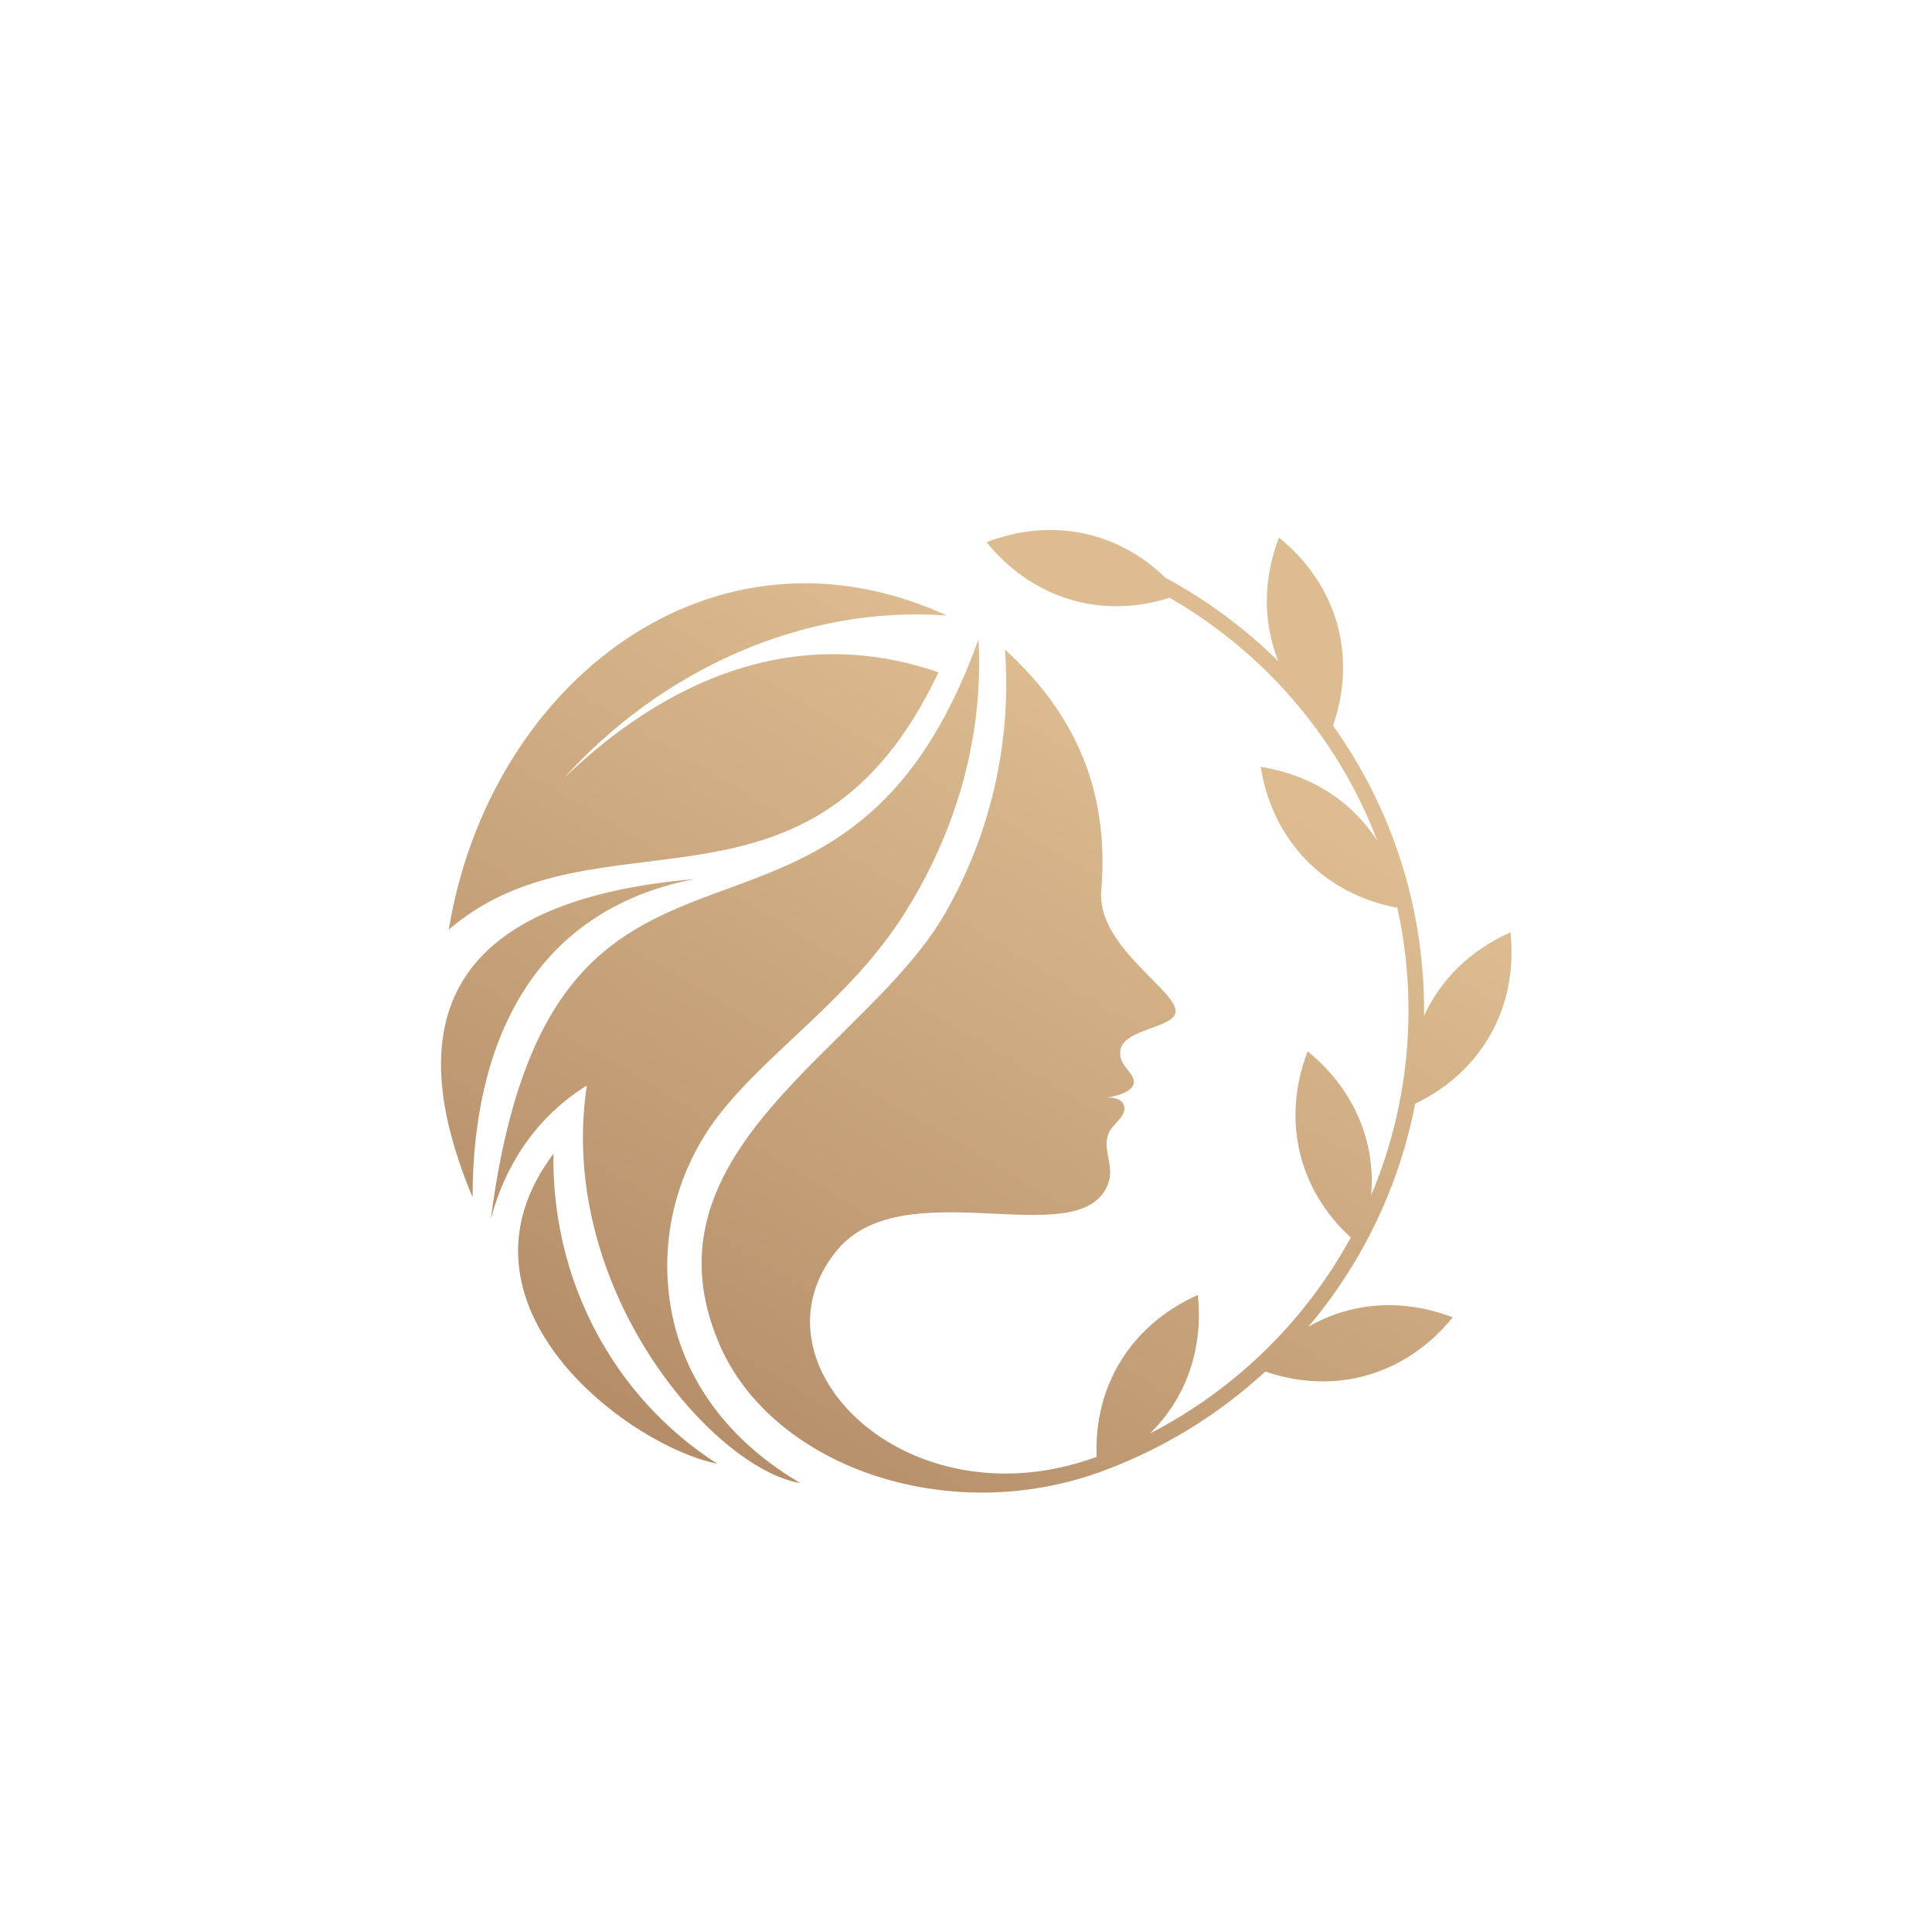 <?xml version="1.0" encoding="utf-8"?>
<!-- Generator: Adobe Illustrator 16.0.0, SVG Export Plug-In . SVG Version: 6.00 Build 0)  -->
<!DOCTYPE svg PUBLIC "-//W3C//DTD SVG 1.1//EN" "http://www.w3.org/Graphics/SVG/1.1/DTD/svg11.dtd">
<svg version="1.1" id="Calque_1" xmlns="http://www.w3.org/2000/svg" xmlns:xlink="http://www.w3.org/1999/xlink" x="0px" y="0px"
	 width="32px" height="32px" viewBox="0 0 32 32" enable-background="new 0 0 32 32" xml:space="preserve">
<g>
	<defs>
		<path id="SVGID_1_" d="M15.684,10.195c-2.404-0.177-4.756,0.925-6.347,2.698c1.649-1.592,3.792-2.589,6.207-1.758
			c-2.105,4.468-5.647,2.147-8.111,4.262C8.113,11.28,11.826,8.426,15.684,10.195 M16.207,10.588c0.09,1.647-0.388,3.224-1.24,4.563
			c-0.864,1.359-2.164,2.205-3.002,3.244c-0.712,0.883-1.029,1.998-0.875,3.129c0.157,1.141,0.825,2.251,2.166,3.041
			c-1.457-0.244-4.043-3.24-3.536-6.585c-0.829,0.512-1.355,1.315-1.59,2.209C9.161,12.299,13.885,17.061,16.207,10.588z
			 M11.502,14.56c-2.769,0.537-3.676,2.854-3.674,5.271C6.371,16.36,8.069,14.86,11.502,14.56z M11.88,24.244
			c-1.73-1.109-2.746-3.056-2.713-5.134C7.286,21.613,10.407,23.949,11.88,24.244z M19.6,21.865
			c-0.027,0.857-0.452,1.592-1.181,2.045C18.446,23.053,18.871,22.318,19.6,21.865z M23.596,21.945
			c-0.625,0.587-1.445,0.807-2.279,0.611C21.941,21.97,22.761,21.75,23.596,21.945z M21.783,17.879
			c0.587,0.625,0.807,1.445,0.611,2.279C21.807,19.533,21.588,18.713,21.783,17.879z M24.776,15.859
			c-0.027,0.857-0.452,1.592-1.181,2.043C23.623,17.047,24.048,16.311,24.776,15.859z M21.223,13.041
			c0.82,0.248,1.42,0.849,1.668,1.669C22.07,14.462,21.471,13.862,21.223,13.041z M21.309,9.369c0.586,0.625,0.807,1.445,0.61,2.28
			C21.332,11.023,21.113,10.204,21.309,9.369z M16.805,9.105c0.833-0.196,1.654,0.024,2.279,0.611
			C18.25,9.911,17.43,9.691,16.805,9.105z M15.65,15.134c0.748-1.301,1.11-2.818,0.996-4.374c1.166,1.06,1.733,2.342,1.594,3.99
			c-0.078,0.911,1.233,1.643,1.232,1.996c-0.002,0.293-0.891,0.284-0.918,0.67c-0.016,0.239,0.203,0.32,0.225,0.49
			c0.023,0.18-0.313,0.254-0.455,0.276c0.134-0.014,0.303,0.031,0.3,0.183c-0.003,0.156-0.204,0.254-0.267,0.42
			c-0.105,0.277,0.127,0.537-0.021,0.865c-0.501,1.113-3.368-0.275-4.471,1.057c-1.547,1.869,1.155,4.576,4.299,3.423
			c-0.05-1.181,0.575-2.19,1.676-2.681c0.094,0.898-0.199,1.713-0.793,2.294c1.407-0.724,2.568-1.858,3.326-3.246
			c-0.873-0.8-1.146-1.956-0.715-3.084c0.759,0.616,1.129,1.479,1.053,2.384c0.397-0.941,0.618-1.977,0.618-3.063
			c0-0.583-0.063-1.152-0.185-1.699c-1.21-0.226-2.067-1.107-2.263-2.334c0.84,0.133,1.518,0.577,1.935,1.232
			c-0.65-1.708-1.877-3.131-3.443-4.032c-1.131,0.36-2.271,0.018-3.033-0.921c1.07-0.41,2.168-0.185,2.962,0.588
			c0.688,0.371,1.319,0.839,1.872,1.385c-0.254-0.632-0.26-1.347,0.01-2.049c0.962,0.779,1.297,1.957,0.895,3.114
			c0.949,1.33,1.508,2.958,1.508,4.716c0,0.031,0,0.062-0.001,0.093c0.273-0.6,0.765-1.088,1.433-1.385
			c0.129,1.235-0.471,2.307-1.579,2.839c-0.269,1.39-0.89,2.653-1.769,3.694c0.709-0.409,1.558-0.475,2.391-0.156
			c-0.777,0.959-1.95,1.295-3.104,0.898c-0.786,0.724-1.714,1.293-2.737,1.664c-2.55,0.922-5.454-0.104-6.313-2.133
			C10.549,19.043,14.378,17.346,15.65,15.134z"/>
	</defs>
	<clipPath id="SVGID_2_">
		<use xlink:href="#SVGID_1_"  overflow="visible"/>
	</clipPath>
	<linearGradient id="SVGID_3_" gradientUnits="userSpaceOnUse" x1="10.262" y1="26.111" x2="18.773" y2="11.796">
		<stop  offset="0" style="stop-color:#AE8662"/>
		<stop  offset="1" style="stop-color:#DDBC91"/>
	</linearGradient>
	<rect x="6.371" y="8.426" clip-path="url(#SVGID_2_)" fill="url(#SVGID_3_)" width="18.776" height="16.879"/>
</g>
<g>
</g>
<g>
</g>
<g>
</g>
<g>
</g>
<g>
</g>
<g>
</g>
<g>
</g>
<g>
</g>
<g>
</g>
<g>
</g>
<g>
</g>
<g>
</g>
<g>
</g>
<g>
</g>
<g>
</g>
</svg>
